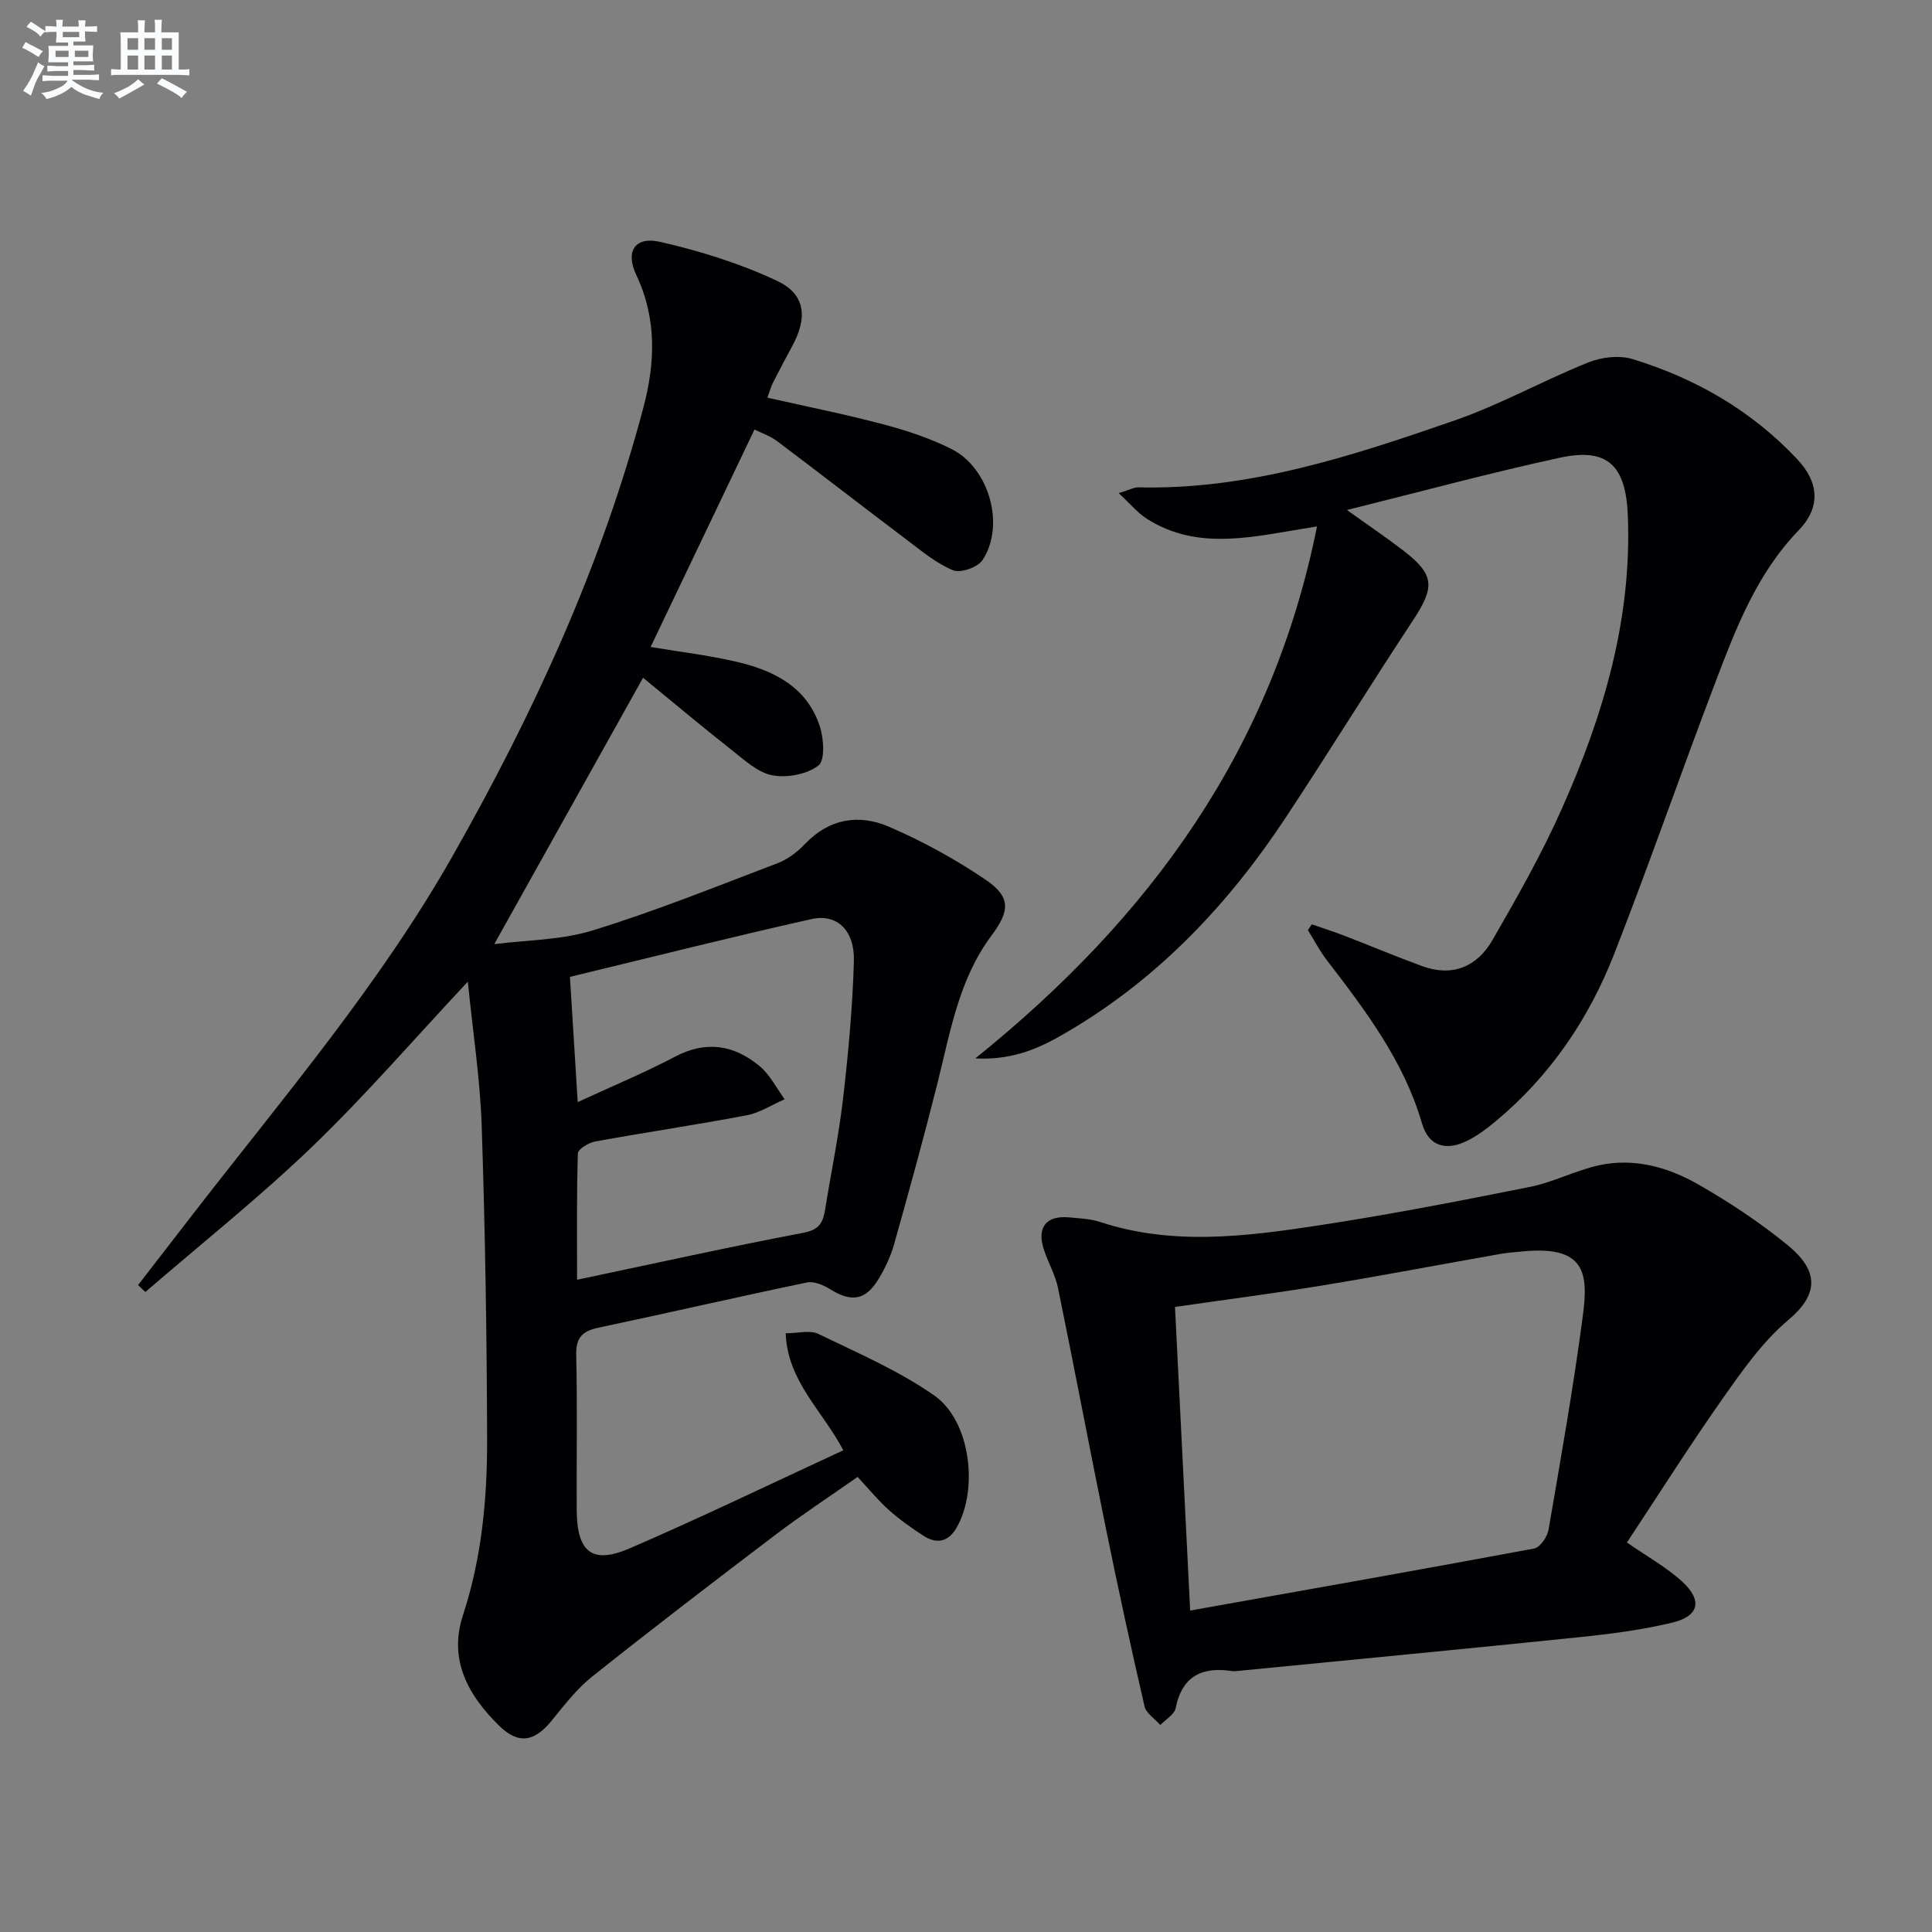 <svg enable-background="new 0 0 400 400" viewBox="0 0 400 400" xmlns="http://www.w3.org/2000/svg"><rect x="0" y="0" width="400" height="400" fill="#808080" stroke="none"/><g fill="#010103"><path d="m96.86 203.24c-11.07 11.82-21.16 23.52-32.24 34.18-10.99 10.57-22.98 20.09-34.53 30.08-.5-.48-1-.96-1.5-1.44 3.87-5.01 7.74-10.02 11.61-15.02 18.65-24.06 38.48-47.31 53.56-73.91 16.69-29.43 30.8-60.03 39.48-92.88 2.41-9.14 2.76-18.32-1.5-27.31-2.32-4.89-.29-8.05 4.91-6.87 8.3 1.89 16.61 4.48 24.29 8.11 5.89 2.78 6.28 7.64 3.04 13.56-1.35 2.48-2.67 4.97-3.94 7.49-.43.86-.68 1.81-1.16 3.1 8.24 1.87 16.29 3.47 24.21 5.58 4.78 1.27 9.58 2.87 13.97 5.09 7.81 3.96 11.09 15.87 6.34 22.99-.99 1.48-4.52 2.71-6.07 2.08-3.44-1.4-6.45-3.94-9.48-6.22-9.02-6.8-17.93-13.73-26.96-20.52-1.41-1.06-3.18-1.65-4.68-2.4-7.25 15.17-14.36 30.05-21.51 45.02 5.73.96 11.81 1.68 17.74 3.05 7.7 1.78 14.61 5.19 17.29 13.36.83 2.54 1.12 7.05-.28 8.13-2.38 1.83-6.49 2.6-9.54 2.03-3.01-.56-5.75-3.14-8.34-5.17-6.27-4.93-12.37-10.07-18.43-15.03-10.31 18.45-20.37 36.47-30.81 55.16 6.63-.86 13.85-.82 20.43-2.86 12.95-4 25.57-9.08 38.24-13.91 2.11-.8 4.11-2.34 5.68-3.99 5.04-5.29 11.2-6.22 17.38-3.55 6.95 3 13.71 6.7 19.98 10.95 5.29 3.59 5.07 6.46 1.21 11.62-6.77 9.08-8.51 20.01-11.18 30.62-2.79 11.1-5.83 22.14-8.93 33.16-.71 2.53-1.87 5.01-3.23 7.26-2.68 4.45-5.61 4.88-9.95 2.19-1.41-.88-3.4-1.76-4.87-1.45-14.45 3-28.83 6.33-43.27 9.38-3.34.71-4.6 2.11-4.52 5.68.25 10.66.05 21.33.1 31.99.05 8.81 3.15 11.38 11.04 7.97 14.78-6.38 29.28-13.4 44.16-20.27-4.35-8.26-11.58-14.32-11.93-24.23 2.62 0 5.04-.7 6.73.12 8.17 3.96 16.66 7.6 24.04 12.77 7.53 5.26 9.2 19.52 4.56 27.45-1.68 2.86-4.08 3.34-6.76 1.61-2.5-1.62-4.97-3.36-7.18-5.33-2.22-1.97-4.11-4.31-6.5-6.88-5.75 4.03-11.55 7.84-17.06 12.02-12.72 9.65-25.4 19.36-37.89 29.31-3.2 2.55-5.79 5.93-8.4 9.14-3.57 4.39-6.87 4.97-10.89 1.02-6.39-6.26-10.5-13.64-7.47-22.85 3.89-11.87 5.03-24.09 5-36.4-.06-21.64-.4-43.28-1.12-64.91-.33-9.79-1.84-19.51-2.87-29.87zm22.75 24.94c7.23-3.35 13.83-6.07 20.11-9.39 6.47-3.42 12.27-2.45 17.55 1.94 2.15 1.78 3.48 4.54 5.18 6.86-2.61 1.14-5.13 2.8-7.86 3.32-10.42 1.98-20.92 3.52-31.36 5.42-1.35.25-3.56 1.58-3.59 2.47-.27 8.71-.16 17.44-.16 26.16 16.18-3.41 31.53-6.81 46.97-9.75 3.28-.63 3.97-2.23 4.39-4.85 1.24-7.7 2.84-15.35 3.73-23.09 1.08-9.39 1.95-18.84 2.22-28.28.18-6.36-3.49-9.89-8.79-8.7-16.62 3.72-33.14 7.89-50 11.96.55 8.79 1.05 16.85 1.61 25.93z"/><path d="m201.93 219.13c36.41-29.31 61.53-64.11 70.74-110.14-12.8 2-24.35 5.3-35.21-1.57-1.91-1.21-3.41-3.07-5.85-5.32 2.29-.7 3.19-1.22 4.07-1.2 22.89.56 44.23-6.49 65.4-13.82 9.5-3.29 18.4-8.28 27.75-12.04 2.74-1.1 6.4-1.54 9.15-.7 13.08 3.99 24.71 10.7 34.13 20.75 4.55 4.85 4.85 9.97.28 14.71-8.74 9.05-13.02 20.37-17.33 31.7-7.08 18.61-13.6 37.44-20.85 55.98-5.27 13.49-13.28 25.3-24.54 34.66-1.78 1.48-3.66 2.91-5.71 3.95-4.56 2.32-8.16 1.27-9.55-3.5-3.78-12.97-11.71-23.38-19.72-33.82-1.48-1.92-2.61-4.12-3.9-6.19.26-.4.53-.81.79-1.21 2.22.77 4.47 1.48 6.67 2.33 5.4 2.08 10.74 4.33 16.18 6.32 6.29 2.31 11.4.11 14.55-5.36 5.14-8.9 10.24-17.9 14.41-27.28 8.57-19.27 14.52-39.23 13.63-60.73-.42-10.24-4.15-14.03-14.04-11.89-14.37 3.11-28.57 6.97-44.11 10.83 4.56 3.27 8.18 5.71 11.63 8.36 6.54 5.03 6.63 7.54 2.02 14.52-8.88 13.47-17.35 27.21-26.24 40.67-11.78 17.85-26.17 33.15-44.72 44.16-5.54 3.31-11.28 6.27-19.63 5.83z"/><path d="m336.84 319.36c4.25 2.96 8.23 5.14 11.47 8.12 4.23 3.9 3.46 7.14-2.11 8.47-6.26 1.5-12.71 2.34-19.12 3-23.63 2.44-47.28 4.69-70.92 7.01-.33.03-.67.08-1 .03-6.23-.97-10.41.96-11.76 7.68-.27 1.32-2.08 2.33-3.17 3.48-1.12-1.29-2.93-2.42-3.27-3.88-2.83-12.26-5.5-24.56-8.01-36.9-3.38-16.57-6.51-33.18-9.91-49.75-.56-2.72-2.05-5.24-2.92-7.91-1.51-4.62.49-7.12 5.29-6.66 2.15.21 4.38.29 6.4.96 14.91 4.9 29.97 3.01 44.92.74 14.75-2.24 29.41-5.09 44.05-8.02 4.85-.97 9.4-3.4 14.24-4.46 7.32-1.61 14.35.38 20.62 3.97 6.46 3.7 12.76 7.87 18.51 12.58 6.72 5.52 6.19 10.35.07 15.5-5.25 4.42-9.39 10.32-13.4 16.01-6.9 9.79-13.3 19.92-19.98 30.03zm-90.43 14.09c24.01-4.28 47.65-8.45 71.24-12.85 1.21-.23 2.7-2.4 2.95-3.85 2.54-14.72 5.14-29.44 7.1-44.24 1.19-8.94.53-14.63-12.32-13.43-1.65.15-3.32.28-4.95.57-12.24 2.16-24.46 4.49-36.72 6.5-10.09 1.66-20.24 2.96-30.44 4.44 1.03 20.67 2.05 41.2 3.14 62.86z"/></g><path d="m6.8 9.5c.6.3 1.3.7 2.1 1.1-.4.4-.7.8-.9 1.2-.7-.4-1.3-.8-1.8-1.1s-1.1-.6-1.6-.8c.2-.4.5-.8.7-1.2.4.2.8.5 1.5.8zm.9 6.9c-.3.6-.5 1.1-.7 1.7s-.4 1.1-.6 1.7c-.6-.4-1.1-.7-1.6-1 .7-1 1.2-1.8 1.5-2.4.3-.5.6-1.1.8-1.7.3-.6.5-1.2.8-1.8.3.3.8.6 1.3.8-.7 1.3-1.2 2.2-1.5 2.7zm.1-11c.4.3 1 .7 1.7 1.1-.5.2-.8.6-1.1 1.1-.5-.6-1-1-1.4-1.2s-.9-.6-1.5-.8c.2-.4.5-.7.9-1.1.5.3.9.6 1.4.9zm10.5 13.1c1 .4 2 .6 3.1.7-.4.4-.7.8-.8 1.3-.9-.2-1.9-.6-3-.9-1-.4-2-.9-2.8-1.6-.5.4-1.1.9-1.9 1.3s-1.9.9-3.3 1.2c-.1-.3-.5-.8-1.1-1.3 1 0 2.1-.3 3.2-.8 1.2-.5 1.9-1 2.3-1.7h-3.2c-.4 0-1 0-2 .1v-1.2c1 0 1.7.1 2 .1h3.3v-1h-2.3c-.2 0-.9 0-2 .1v-1.2c1.2 0 1.9.1 2 .1h2.3v-.8h-4.1c0-.7.1-1.2.1-1.6 0-.5 0-1.1-.1-1.8h4.1v-.7h-2.5c0-.6.1-1.1.1-1.6v-.6h-.5c-.4 0-1 0-1.8.1v-1.3c1.2 0 1.9.1 2.1.1h.2c0-.3 0-.8-.1-1.4h1.4c0 .6-.1 1-.1 1.4h3.4c0-.4 0-.8-.1-1.3h1.5c0 .4-.1.9-.1 1.3.7 0 1.5 0 2.5-.1v1.2c-1 0-1.8-.1-2.5-.1v.6c0 .3 0 .8.1 1.5h-2.5v.8h4.1c0 .8-.1 1.3-.1 1.8s0 1 .1 1.5h-4.1v.8h1.4c.8 0 1.8 0 2.9-.1v1.2c-1 0-1.9-.1-2.8-.1h-1.5v1h3.2c.3 0 1 0 2.1-.1v1.2c-1.1 0-1.8-.1-2.1-.1h-3.4l-.1.1c1.4 1 2.4 1.5 3.4 1.9zm-4.1-6.7v-1.3h-2.7v1.3zm2.2-4.1v-1.1h-3.4v1.1zm1.9 4.1v-1.3h-2.8v1.3z" fill="#fafbfc"/><path d="m37 6.7v2.3 5.4c1 0 1.8 0 2.2-.1v1.3c-.6 0-1.5-.1-2.5-.1h-11.9c-.7 0-1.3 0-1.8.1v-1.3c.5 0 1.1.1 2 .1v-5.2c0-1 0-1.8-.1-2.5h3.7c0-1.3 0-2.1-.1-2.5h1.5c0 .4-.1 1.3-.1 2.5h2.2c0-1.2 0-2.1-.1-2.6h1.5c0 .4-.1 1.3-.1 2.6zm-12.3 13.7c-.3-.4-.7-.8-1.1-1.1 1.1-.4 2.1-.9 2.9-1.3.8-.5 1.5-1 2.1-1.6.4.4.9.8 1.3 1.1-2.5 1.4-4.2 2.4-5.2 2.9zm3.9-10.1v-2.4h-2.2v2.4zm0 4.1v-2.9h-2.2v2.9zm3.5-4.1v-2.4h-2.2v2.4zm0 4.1v-2.9h-2.2v2.9zm.4 2.9 1-1.1c.6.3 1.4.7 2.5 1.3s2 1.1 2.7 1.5c-.4.4-.8.8-1.1 1.3-.8-.8-2.5-1.7-5.1-3zm3.1-7v-2.4h-2.1v2.4zm0 4.1v-2.9h-2.1v2.9z" fill="#fafbfc"/></svg>